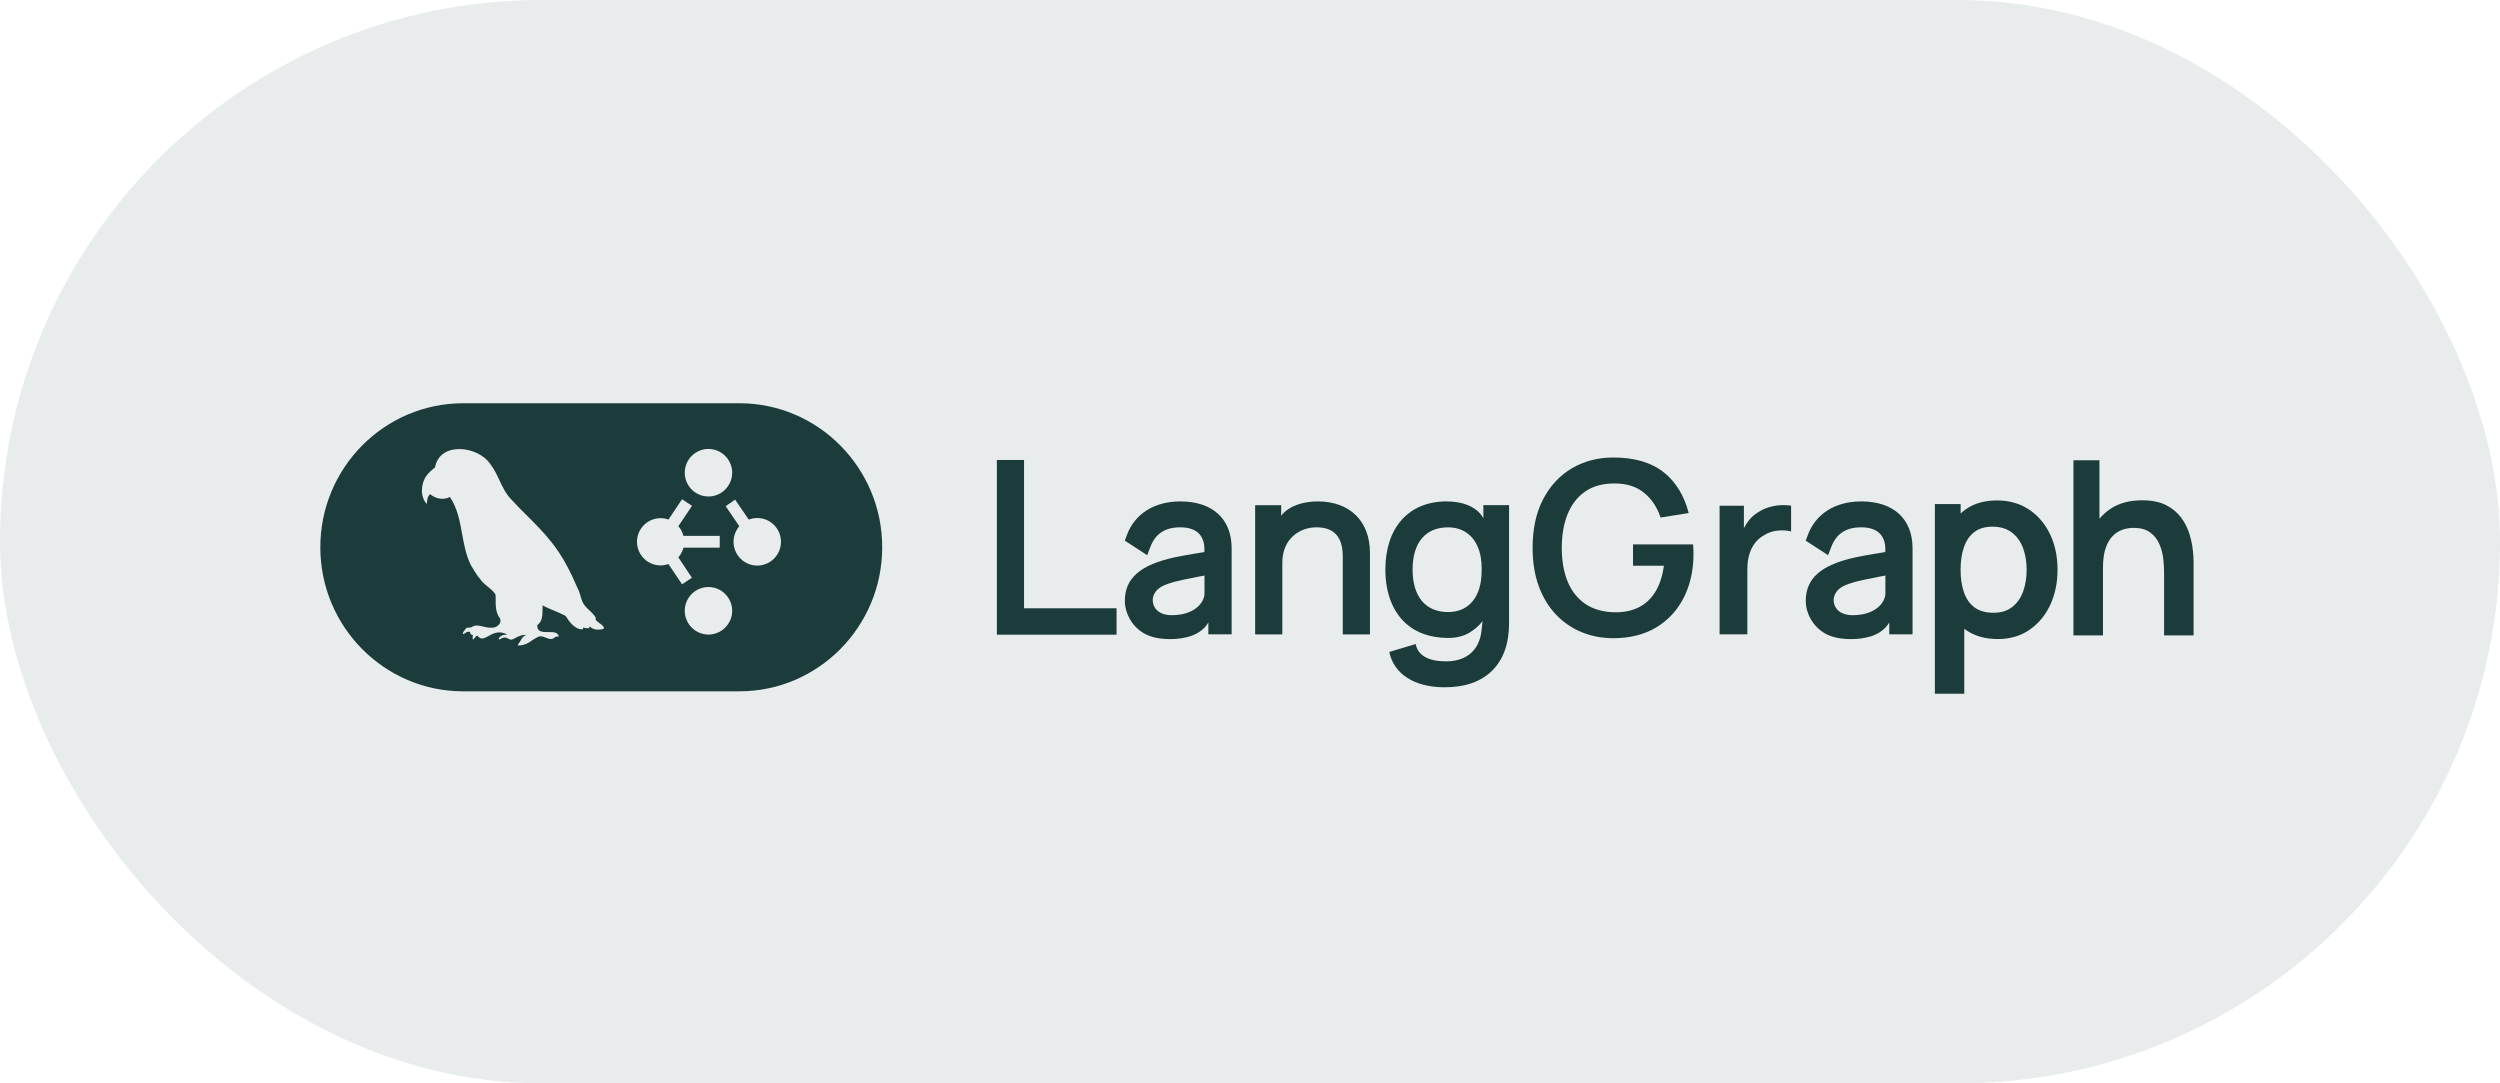 <svg xmlns="http://www.w3.org/2000/svg" width="180" height="78" viewBox="0 0 180 78" fill="none"><rect width="180" height="78" rx="39" fill="#1C3C3C" fill-opacity="0.1"></rect><g clip-path="url(#clip0_197_3721)"><path fill-rule="evenodd" clip-rule="evenodd" d="M33.343 29.034H53.238C58.907 29.034 63.519 33.687 63.519 39.404C63.519 45.123 58.907 49.775 53.238 49.775H33.343C27.674 49.775 23.063 45.123 23.063 39.404C23.063 33.687 27.674 29.034 33.343 29.034ZM42.477 45.11C42.727 45.374 43.097 45.361 43.424 45.292L43.428 45.294C43.58 45.169 43.364 45.012 43.157 44.862C43.033 44.772 42.913 44.684 42.878 44.608C42.992 44.468 42.654 44.15 42.391 43.902C42.281 43.798 42.184 43.707 42.139 43.646C41.951 43.441 41.876 43.183 41.8 42.923C41.75 42.75 41.7 42.577 41.616 42.418C41.102 41.219 40.514 40.029 39.688 39.013C39.158 38.338 38.553 37.734 37.947 37.129C37.556 36.74 37.166 36.35 36.795 35.941C36.414 35.545 36.185 35.058 35.955 34.569C35.762 34.161 35.57 33.751 35.288 33.395C34.433 32.123 31.735 31.776 31.339 33.572C31.341 33.628 31.323 33.664 31.274 33.7C31.055 33.861 30.861 34.044 30.697 34.265C30.296 34.828 30.235 35.781 30.734 36.286C30.735 36.276 30.736 36.265 30.736 36.254C30.753 35.999 30.769 35.76 30.969 35.577C31.355 35.911 31.941 36.03 32.388 35.781C32.928 36.559 33.1 37.5 33.272 38.444C33.416 39.23 33.56 40.018 33.917 40.717C33.925 40.729 33.932 40.741 33.939 40.754C34.15 41.105 34.363 41.463 34.632 41.77C34.73 41.922 34.931 42.087 35.132 42.251C35.396 42.468 35.66 42.684 35.686 42.872C35.688 42.953 35.687 43.036 35.687 43.119C35.685 43.611 35.683 44.12 35.996 44.524C36.17 44.878 35.745 45.233 35.403 45.19C35.215 45.216 35.01 45.166 34.807 45.117C34.528 45.049 34.252 44.982 34.028 45.111C33.965 45.18 33.874 45.182 33.783 45.185C33.675 45.188 33.566 45.19 33.502 45.304C33.489 45.337 33.458 45.375 33.426 45.415C33.356 45.501 33.279 45.595 33.371 45.667C33.379 45.661 33.387 45.655 33.395 45.648C33.534 45.542 33.666 45.441 33.852 45.504C33.828 45.643 33.917 45.68 34.006 45.717C34.021 45.724 34.037 45.73 34.052 45.737C34.051 45.769 34.045 45.802 34.038 45.834C34.023 45.911 34.009 45.987 34.068 46.053C34.096 46.025 34.121 45.992 34.146 45.96C34.207 45.88 34.269 45.8 34.38 45.771C34.623 46.098 34.867 45.962 35.175 45.792C35.521 45.6 35.947 45.364 36.539 45.698C36.312 45.687 36.11 45.714 35.957 45.903C35.92 45.946 35.887 45.995 35.954 46.05C36.304 45.822 36.45 45.904 36.587 45.981C36.686 46.037 36.781 46.09 36.945 46.022C36.983 46.002 37.022 45.981 37.061 45.96C37.324 45.817 37.591 45.673 37.903 45.722C37.67 45.79 37.587 45.939 37.496 46.101C37.451 46.181 37.405 46.265 37.337 46.343C37.301 46.379 37.285 46.422 37.326 46.482C37.814 46.441 37.999 46.317 38.248 46.149C38.367 46.068 38.501 45.978 38.69 45.882C38.898 45.753 39.106 45.836 39.308 45.916C39.528 46.002 39.739 46.086 39.935 45.894C39.997 45.835 40.074 45.834 40.151 45.834C40.179 45.833 40.208 45.833 40.235 45.83C40.174 45.502 39.83 45.506 39.481 45.51C39.078 45.514 38.668 45.519 38.68 45.01C39.055 44.753 39.058 44.306 39.061 43.884C39.062 43.782 39.063 43.682 39.069 43.586C39.345 43.74 39.636 43.861 39.926 43.981C40.199 44.094 40.47 44.206 40.724 44.345C40.99 44.775 41.406 45.346 41.959 45.309C41.973 45.264 41.986 45.227 42.002 45.183C42.034 45.189 42.068 45.197 42.102 45.206C42.247 45.243 42.403 45.282 42.477 45.11ZM53.315 40.219C53.635 40.541 54.069 40.721 54.522 40.721C54.975 40.721 55.409 40.541 55.73 40.219C56.05 39.898 56.23 39.463 56.23 39.009C56.23 38.555 56.05 38.119 55.73 37.798C55.409 37.477 54.975 37.297 54.522 37.297C54.31 37.297 54.102 37.336 53.908 37.411L52.93 35.975L52.248 36.445L53.231 37.888C52.964 38.199 52.815 38.596 52.815 39.009C52.815 39.463 52.995 39.898 53.315 40.219ZM50.252 35.57C50.491 35.688 50.755 35.749 51.022 35.747C51.387 35.745 51.741 35.625 52.033 35.405C52.325 35.186 52.539 34.879 52.644 34.528C52.749 34.178 52.74 33.803 52.617 33.459C52.494 33.114 52.264 32.818 51.961 32.614C51.739 32.465 51.486 32.37 51.22 32.337C50.955 32.303 50.686 32.333 50.434 32.423C50.182 32.514 49.955 32.662 49.771 32.856C49.587 33.051 49.451 33.286 49.374 33.543C49.297 33.799 49.282 34.071 49.328 34.335C49.375 34.599 49.483 34.848 49.643 35.062C49.804 35.277 50.012 35.451 50.252 35.57ZM50.252 45.511C50.491 45.63 50.755 45.691 51.022 45.689C51.387 45.686 51.741 45.566 52.033 45.347C52.325 45.127 52.539 44.82 52.644 44.47C52.749 44.119 52.74 43.745 52.617 43.4C52.494 43.056 52.264 42.76 51.961 42.556C51.739 42.406 51.486 42.311 51.22 42.278C50.955 42.245 50.686 42.275 50.434 42.365C50.182 42.455 49.955 42.604 49.771 42.798C49.587 42.992 49.451 43.227 49.374 43.484C49.297 43.741 49.282 44.012 49.328 44.276C49.375 44.54 49.483 44.789 49.643 45.004C49.804 45.218 50.012 45.392 50.252 45.511ZM51.821 39.434V38.583H49.208C49.142 38.325 49.017 38.086 48.842 37.885L49.825 36.421L49.11 35.945L48.127 37.409C47.947 37.343 47.757 37.309 47.565 37.307C47.114 37.307 46.681 37.486 46.362 37.805C46.042 38.124 45.863 38.557 45.863 39.009C45.863 39.46 46.042 39.893 46.362 40.213C46.681 40.532 47.114 40.711 47.565 40.711C47.757 40.709 47.947 40.675 48.127 40.609L49.11 42.073L49.817 41.596L48.842 40.132C49.017 39.932 49.142 39.693 49.208 39.434H51.821Z" fill="#1C3C3C"></path><path d="M119.79 34.008C118.902 33.298 117.68 32.94 116.155 32.94C115.056 32.94 114.056 33.201 113.181 33.714C112.307 34.228 111.609 34.977 111.106 35.941C110.602 36.906 110.347 38.084 110.347 39.445C110.347 40.484 110.498 41.418 110.797 42.221C111.093 43.023 111.513 43.709 112.042 44.262C112.57 44.813 113.193 45.237 113.894 45.522C114.594 45.807 115.356 45.951 116.157 45.951C117.354 45.951 118.395 45.688 119.253 45.172C120.11 44.655 120.777 43.931 121.237 43.02C121.698 42.107 121.931 41.049 121.931 39.874C121.931 39.84 121.928 39.732 121.923 39.551C121.919 39.406 121.912 39.287 121.904 39.199H117.577V40.731H119.799L119.79 40.801C119.684 41.53 119.477 42.146 119.171 42.634C118.865 43.123 118.463 43.493 117.979 43.732C117.497 43.972 116.922 44.091 116.288 44.084C115.438 44.073 114.718 43.872 114.151 43.488C113.584 43.103 113.152 42.56 112.87 41.871C112.589 41.186 112.447 40.37 112.447 39.444C112.447 38.518 112.591 37.696 112.873 37.004C113.159 36.308 113.588 35.758 114.154 35.374C114.72 34.989 115.44 34.8 116.288 34.811C117.135 34.811 117.842 35.041 118.39 35.494C118.925 35.936 119.318 36.531 119.561 37.263L121.586 36.94C121.266 35.69 120.664 34.702 119.79 34.004V34.008Z" fill="#1C3C3C"></path><path d="M146.081 36.682C145.427 36.247 144.657 36.031 143.768 36.031C142.88 36.031 142.125 36.247 141.518 36.682C141.393 36.772 141.278 36.868 141.166 36.971V36.293H139.311V49.951H141.427V45.268C141.465 45.297 141.502 45.326 141.54 45.354C142.162 45.793 142.93 46.011 143.848 46.011C144.712 46.011 145.468 45.793 146.112 45.354C146.756 44.916 147.255 44.321 147.61 43.568C147.963 42.815 148.142 41.965 148.142 41.02C148.142 40.075 147.962 39.209 147.602 38.459C147.242 37.709 146.736 37.118 146.082 36.682H146.081ZM145.663 42.593C145.49 43.062 145.228 43.436 144.875 43.709C144.521 43.983 144.071 44.12 143.524 44.12C142.978 44.12 142.506 43.99 142.16 43.731C141.815 43.471 141.562 43.108 141.403 42.64C141.242 42.174 141.162 41.633 141.162 41.02C141.162 40.407 141.242 39.859 141.403 39.397C141.562 38.932 141.812 38.57 142.147 38.311C142.484 38.052 142.919 37.921 143.454 37.921C144.016 37.921 144.483 38.06 144.847 38.337C145.213 38.614 145.483 38.987 145.658 39.458C145.831 39.928 145.919 40.45 145.919 41.022C145.919 41.594 145.833 42.123 145.663 42.593Z" fill="#1C3C3C"></path><path d="M157.879 39.581C157.842 39.216 157.759 38.829 157.631 38.42C157.503 38.011 157.305 37.626 157.04 37.265C156.772 36.903 156.412 36.604 155.959 36.371C155.507 36.138 154.931 36.021 154.235 36.021C153.353 36.021 152.609 36.215 152.006 36.603C151.682 36.811 151.401 37.059 151.161 37.344V33.141H149.288V45.747H151.414V40.888C151.414 40.311 151.477 39.837 151.605 39.465C151.734 39.095 151.903 38.803 152.115 38.59C152.327 38.376 152.564 38.226 152.825 38.138C153.086 38.05 153.351 38.006 153.618 38.006C154.117 38.006 154.513 38.114 154.806 38.331C155.1 38.547 155.321 38.823 155.468 39.159C155.615 39.494 155.709 39.843 155.752 40.205C155.793 40.567 155.814 40.896 155.814 41.194V45.747H157.939V40.468C157.939 40.239 157.92 39.944 157.883 39.579L157.879 39.581Z" fill="#1C3C3C"></path><path d="M128.152 36.376C127.863 36.396 127.579 36.451 127.305 36.539C127.031 36.627 126.779 36.749 126.555 36.901C126.288 37.066 126.059 37.276 125.871 37.527C125.789 37.638 125.713 37.757 125.638 37.889L125.56 38.027V36.415H123.811V45.67H125.81V40.965C125.81 40.606 125.854 40.265 125.94 39.954C126.027 39.643 126.163 39.359 126.347 39.114C126.53 38.868 126.77 38.664 127.062 38.507C127.35 38.332 127.683 38.228 128.046 38.198C128.385 38.171 128.691 38.194 128.959 38.264V36.409C128.698 36.368 128.427 36.356 128.152 36.376Z" fill="#1C3C3C"></path><path d="M71.774 33.118V45.697H80.392V43.796H73.731V33.118H71.774Z" fill="#1C3C3C"></path><path d="M84.988 36.102C83.11 36.102 81.704 36.987 81.133 38.531C81.096 38.63 80.987 38.927 80.987 38.927L82.598 39.974L82.817 39.4C83.189 38.422 83.88 37.967 84.988 37.967C86.095 37.967 86.729 38.507 86.718 39.571C86.718 39.615 86.715 39.745 86.715 39.745C86.715 39.745 85.249 39.985 84.646 40.112C82.069 40.66 80.989 41.648 80.989 43.266C80.989 44.128 81.466 45.061 82.335 45.584C82.857 45.899 83.538 46.016 84.289 46.016C84.784 46.016 85.263 45.943 85.709 45.806C86.721 45.468 87.002 44.805 87.002 44.805V45.672H88.677V39.468C88.677 37.359 87.299 36.101 84.989 36.101L84.988 36.102ZM86.723 42.723C86.723 43.375 86.016 44.293 84.37 44.293C83.906 44.293 83.575 44.169 83.356 43.985C83.063 43.739 82.966 43.383 83.006 43.072C83.024 42.937 83.105 42.644 83.408 42.389C83.718 42.128 84.264 41.944 85.109 41.758C85.805 41.607 86.723 41.439 86.723 41.439V42.723Z" fill="#1C3C3C"></path><path d="M134.014 36.102C132.136 36.102 130.729 36.987 130.159 38.531C130.122 38.63 130.013 38.927 130.013 38.927L131.623 39.974L131.842 39.4C132.215 38.422 132.906 37.967 134.014 37.967C135.121 37.967 135.755 38.507 135.743 39.571C135.743 39.615 135.741 39.745 135.741 39.745C135.741 39.745 134.274 39.985 133.672 40.112C131.095 40.66 130.015 41.648 130.015 43.266C130.015 44.128 130.491 45.061 131.36 45.584C131.883 45.899 132.564 46.016 133.315 46.016C133.809 46.016 134.289 45.943 134.735 45.806C135.747 45.468 136.027 44.805 136.027 44.805V45.672H137.703V39.468C137.703 37.359 136.324 36.101 134.015 36.101L134.014 36.102ZM135.748 42.723C135.748 43.375 135.042 44.293 133.395 44.293C132.932 44.293 132.601 44.169 132.382 43.985C132.089 43.739 131.991 43.383 132.032 43.072C132.05 42.937 132.131 42.644 132.434 42.389C132.744 42.128 133.291 41.944 134.135 41.758C134.831 41.607 135.748 41.439 135.748 41.439V42.723Z" fill="#1C3C3C"></path><path d="M94.865 36.102C94.631 36.102 94.404 36.118 94.185 36.15C92.685 36.376 92.246 37.142 92.246 37.142V36.376H90.37V45.677H92.327V40.518C92.327 38.766 93.598 37.967 94.78 37.967C96.058 37.967 96.679 38.658 96.679 40.078V45.675H98.636V39.807C98.636 37.52 97.192 36.101 94.865 36.101V36.102Z" fill="#1C3C3C"></path><path d="M106.802 36.37V37.328C106.802 37.328 106.322 36.102 104.141 36.102C101.432 36.102 99.747 37.983 99.747 41.009C99.747 42.717 100.29 44.062 101.249 44.911C101.993 45.571 102.988 45.91 104.175 45.933C104.999 45.949 105.534 45.723 105.867 45.509C106.507 45.1 106.744 44.71 106.744 44.71C106.744 44.71 106.717 45.015 106.668 45.428C106.632 45.726 106.566 45.936 106.566 45.936C106.267 47.002 105.397 47.618 104.125 47.618C102.854 47.618 102.084 47.198 101.931 46.37L100.029 46.94C100.358 48.533 101.845 49.485 104.007 49.485C105.476 49.485 106.629 49.084 107.432 48.29C108.241 47.491 108.653 46.339 108.653 44.865V36.37H106.802ZM106.679 41.095C106.679 42.956 105.774 44.068 104.26 44.068C102.637 44.068 101.706 42.953 101.706 41.01C101.706 39.067 102.637 37.969 104.26 37.969C105.739 37.969 106.666 39.075 106.679 40.857V41.093V41.095Z" fill="#1C3C3C"></path></g><defs><clipPath id="clip0_197_3721"><rect width="135" height="21" fill="white" transform="translate(23 29)"></rect></clipPath></defs></svg>